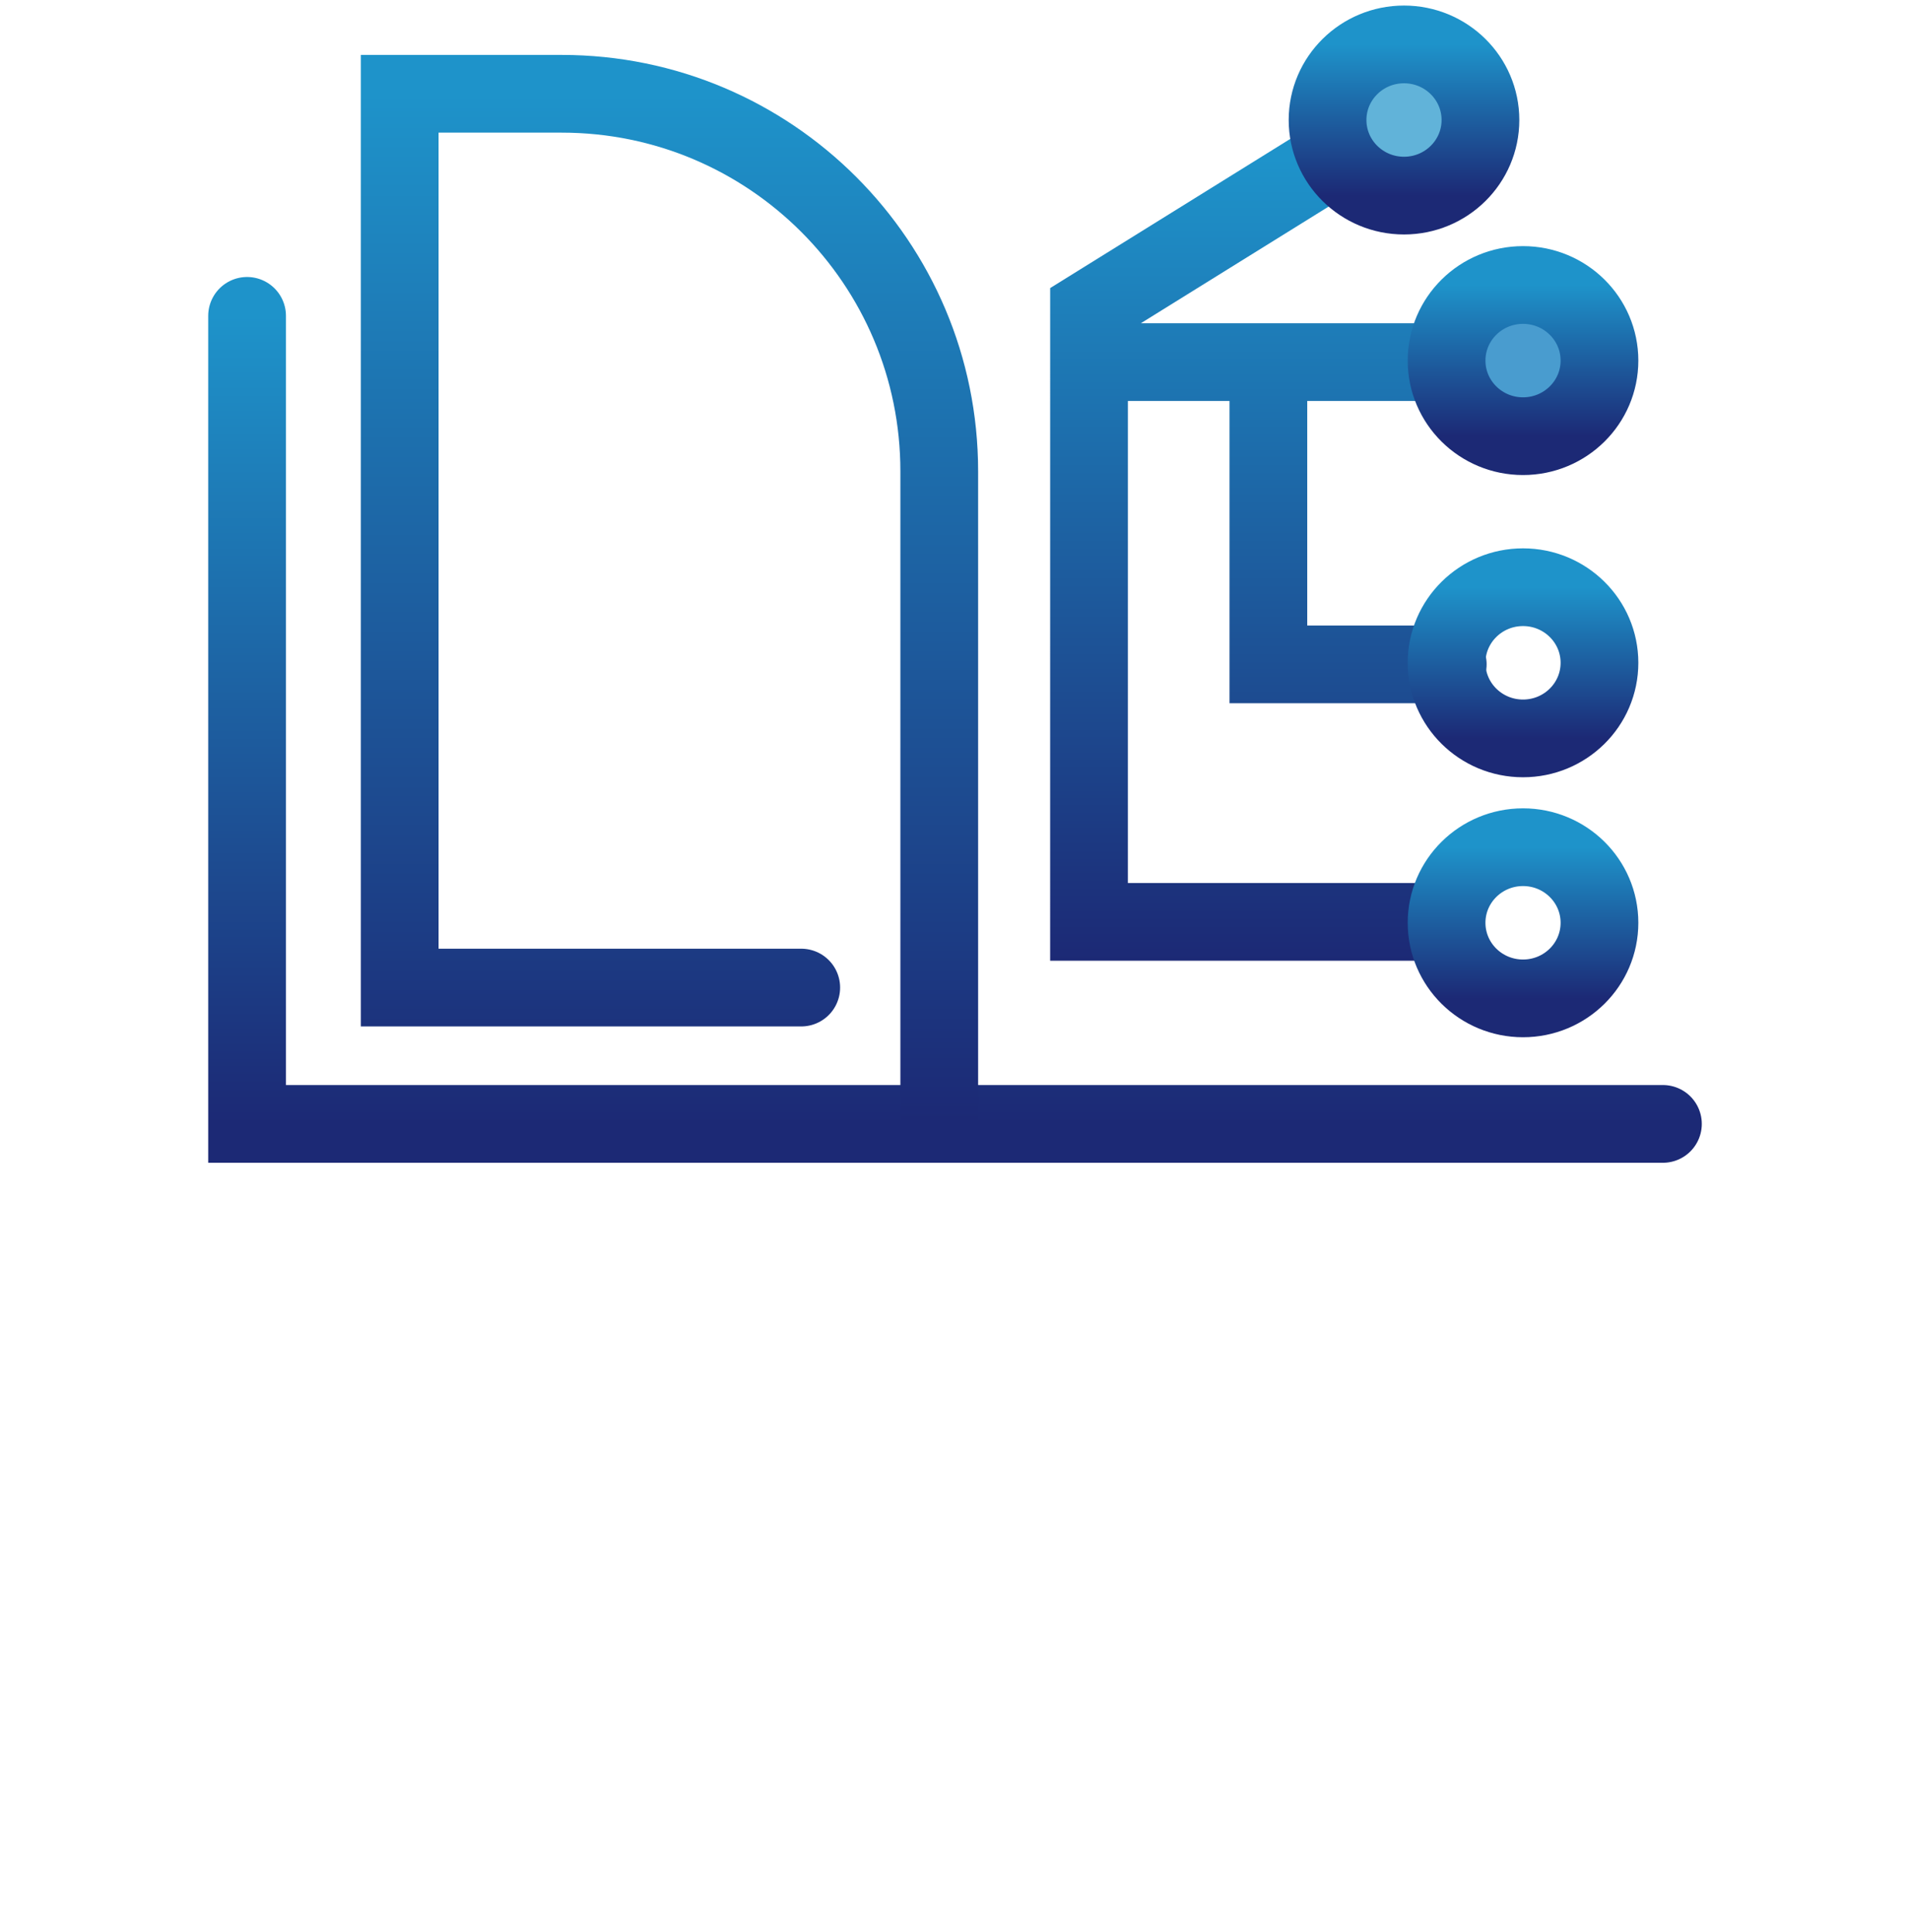 <svg width="86" height="87" fill="none" xmlns="http://www.w3.org/2000/svg"><path d="M11.125 14.223v36.386h63.75" stroke="url(#paint0_linear_1026_1819)" stroke-width="3.5" stroke-linecap="round"/><path d="M36.077 44.47h-18.08V4.223h7.294c9.389 0 17 7.611 17 17V50.47" stroke="url(#paint1_linear_1026_1819)" stroke-width="3.5" stroke-linecap="round"/><path d="M59.988 7.14l-10.953 6.805v2.361m14.886 25.205H49.034l.001-25.205m0 0h8.075m8.076 0H57.11m0 0v13.61h8.076" stroke="url(#paint2_linear_1026_1819)" stroke-width="3.5" stroke-linecap="round"/><ellipse cx="63.217" cy="5.404" rx="3.442" ry="3.404" fill="#1E93CA" fill-opacity=".7" stroke="url(#paint3_linear_1026_1819)" stroke-width="3.5"/><ellipse cx="68.576" cy="16.237" rx="3.442" ry="3.404" fill="#499CCF" stroke="url(#paint4_linear_1026_1819)" stroke-width="3.5"/><ellipse cx="68.576" cy="29.846" rx="3.442" ry="3.404" stroke="url(#paint5_linear_1026_1819)" stroke-width="3.5"/><ellipse cx="68.576" cy="41.553" rx="3.442" ry="3.404" stroke="url(#paint6_linear_1026_1819)" stroke-width="3.5"/><defs><linearGradient id="paint0_linear_1026_1819" x1="43" y1="14.223" x2="43" y2="50.609" gradientUnits="userSpaceOnUse"><stop stop-color="#1E93CA"/><stop offset="1" stop-color="#1C2975"/></linearGradient><linearGradient id="paint1_linear_1026_1819" x1="30.144" y1="4.223" x2="30.144" y2="50.47" gradientUnits="userSpaceOnUse"><stop stop-color="#1E93CA"/><stop offset="1" stop-color="#1C2975"/></linearGradient><linearGradient id="paint2_linear_1026_1819" x1="57.109" y1="7.14" x2="57.109" y2="43.249" gradientUnits="userSpaceOnUse"><stop stop-color="#1E93CA"/><stop offset="1" stop-color="#1C2975"/></linearGradient><linearGradient id="paint3_linear_1026_1819" x1="63.217" y1="2" x2="63.217" y2="8.809" gradientUnits="userSpaceOnUse"><stop stop-color="#1E93CA"/><stop offset="1" stop-color="#1C2975"/></linearGradient><linearGradient id="paint4_linear_1026_1819" x1="68.576" y1="12.832" x2="68.576" y2="19.641" gradientUnits="userSpaceOnUse"><stop stop-color="#1E93CA"/><stop offset="1" stop-color="#1C2975"/></linearGradient><linearGradient id="paint5_linear_1026_1819" x1="68.576" y1="26.442" x2="68.576" y2="33.251" gradientUnits="userSpaceOnUse"><stop stop-color="#1E93CA"/><stop offset="1" stop-color="#1C2975"/></linearGradient><linearGradient id="paint6_linear_1026_1819" x1="68.576" y1="38.148" x2="68.576" y2="44.957" gradientUnits="userSpaceOnUse"><stop stop-color="#1E93CA"/><stop offset="1" stop-color="#1C2975"/></linearGradient></defs></svg>